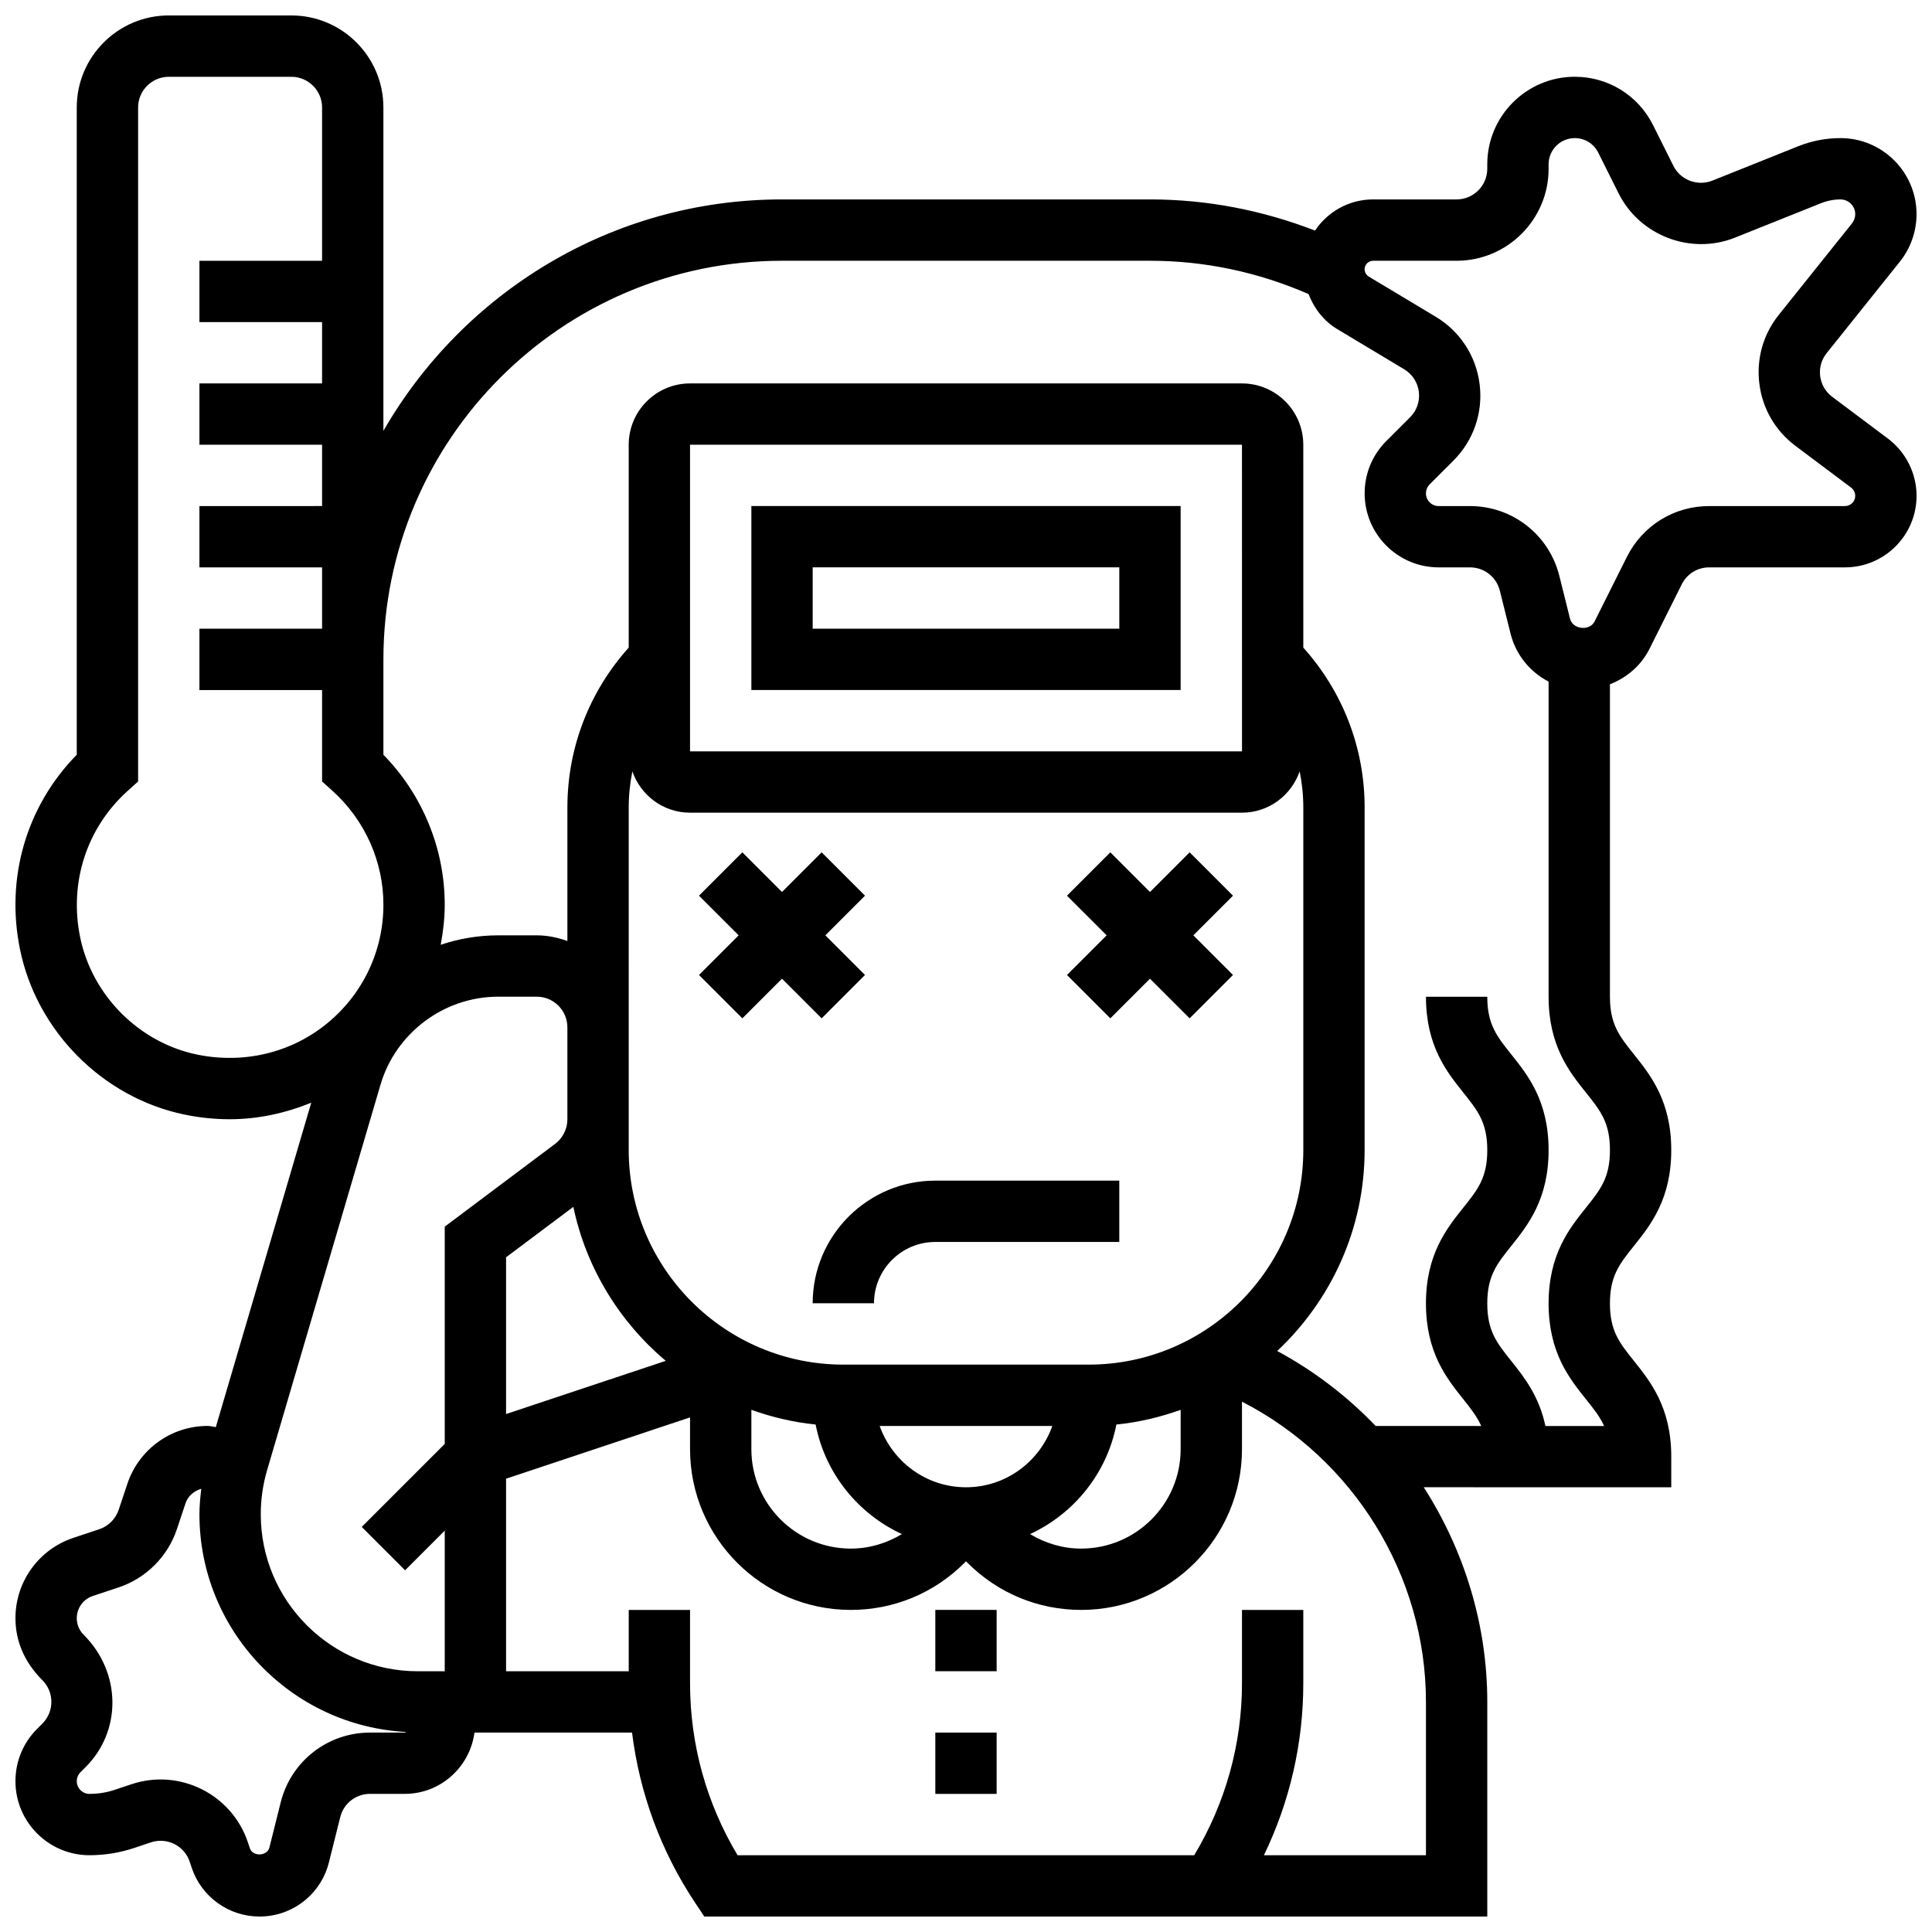 <?xml version="1.0" encoding="UTF-8"?>
<!-- Uploaded to: SVG Find, www.svgrepo.com, Generator: SVG Find Mixer Tools -->
<svg width="800px" height="800px" version="1.1" viewBox="144 144 512 512" xmlns="http://www.w3.org/2000/svg">
 <defs>
  <clipPath id="a">
   <path d="m148.09 148.09h503.81v503.81h-503.81z"/>
  </clipPath>
 </defs>
 <path d="m343.12 326.86h113.76v-48.754h-113.76zm16.25-32.504h81.258v16.25l-81.258 0.004z"/>
 <path d="m340.73 413.87 10.508-10.508 10.508 10.508 11.488-11.492-10.504-10.508 10.504-10.504-11.488-11.492-10.508 10.508-10.508-10.508-11.488 11.492 10.508 10.504-10.508 10.508z"/>
 <path d="m438.25 413.87 10.508-10.508 10.508 10.508 11.488-11.492-10.504-10.508 10.504-10.504-11.488-11.492-10.508 10.508-10.508-10.508-11.488 11.492 10.508 10.504-10.508 10.508z"/>
 <path d="m359.37 489.38h16.25c0-8.965 7.289-16.25 16.25-16.25h48.754v-16.25h-48.754c-17.922-0.004-32.5 14.574-32.5 32.5z"/>
 <path d="m391.87 603.15h16.25v16.25h-16.25z"/>
 <path d="m391.87 570.64h16.25v16.25h-16.25z"/>
 <g clip-path="url(#a)">
  <path d="m644.32 260.23-14.758-11.066c-1.781-1.332-2.91-3.281-3.195-5.484-0.277-2.203 0.332-4.363 1.715-6.094l19.398-24.238c2.856-3.562 4.422-8.031 4.422-12.598 0-11.109-9.043-20.152-20.152-20.152-3.836 0-7.598 0.723-11.164 2.144l-22.824 9.133c-3.883 1.543-8.41-0.156-10.289-3.91l-5.402-10.809c-3.949-7.902-11.906-12.812-20.738-12.812-12.789 0-23.191 10.402-23.191 23.195v1.184c0 4.477-3.648 8.125-8.125 8.125h-22.129c-6.41 0-12.066 3.281-15.391 8.258-13.926-5.379-28.57-8.258-43.742-8.258h-97.512c-45.164 0-84.582 24.75-105.64 61.344v-85.719c0-13.441-10.938-24.379-24.379-24.379h-32.504c-13.438 0-24.379 10.938-24.379 24.379v171.54c-13.336 13.586-18.941 32.633-15.023 51.664 4.445 21.648 21.949 39.207 43.547 43.691 4.008 0.836 8.027 1.242 12.02 1.242 7.484 0 14.766-1.602 21.598-4.387l-25.289 85.973c-0.723-0.07-1.422-0.309-2.152-0.309-9.668 0-18.227 6.168-21.297 15.352l-2.293 6.875c-0.805 2.414-2.723 4.34-5.137 5.144l-6.883 2.293c-9.172 3.059-15.34 11.617-15.34 21.285 0 5.996 2.332 11.637 7.144 16.438 3.168 3.168 3.168 8.32 0 11.488l-1.398 1.398c-3.707 3.711-5.746 8.633-5.746 13.875 0 10.816 8.801 19.617 19.617 19.617 4.031 0 8.012-0.648 11.848-1.918l4.438-1.488c2.062-0.684 4.258-0.527 6.207 0.438 1.941 0.977 3.387 2.641 4.07 4.703l0.52 1.559c2.594 7.75 9.816 12.957 17.984 12.957 8.711 0 16.27-5.898 18.391-14.359l3-11.992c0.902-3.625 4.144-6.16 7.883-6.16h9.23c9.477 0 17.242-7.109 18.461-16.25h41.75c2.008 16.098 7.656 31.504 16.746 45.141l2.406 3.621h207.5v-56.883c0-20.551-6.144-40.191-16.836-56.883l65.59 0.004v-8.125c0-13-5.492-19.859-9.906-25.379-3.816-4.762-6.344-7.914-6.344-15.211 0-7.305 2.527-10.457 6.348-15.234 4.41-5.519 9.902-12.387 9.902-25.398 0-13.008-5.492-19.875-9.906-25.395-3.816-4.773-6.344-7.938-6.344-15.25v-82.805c4.453-1.746 8.246-4.934 10.484-9.395l8.547-17.098c1.379-2.769 4.168-4.492 7.262-4.492h36.008c10.449 0 18.957-8.508 18.957-18.957 0-5.938-2.836-11.609-7.582-15.172zm-448.14 163.23c-15.344-3.184-27.773-15.668-30.934-31.051-2.992-14.555 1.738-29.09 12.66-38.883l2.695-2.418v-178.63c0-4.477 3.648-8.125 8.125-8.125h32.504c4.477 0 8.125 3.648 8.125 8.125v40.629h-32.504v16.25h32.504v16.25l-32.504 0.004v16.25h32.504v16.25l-32.504 0.004v16.25h32.504v16.25l-32.504 0.004v16.25h32.504v24.238l2.699 2.422c8.613 7.731 13.555 18.742 13.555 30.223 0 12.277-5.469 23.77-15.008 31.527-9.531 7.769-22.07 10.734-34.422 8.184zm18.617 110.11 30.035-102.1c4.035-13.742 16.859-23.34 31.176-23.34h10.23c4.477 0 8.125 3.648 8.125 8.125v24.379c0 2.543-1.211 4.973-3.25 6.5l-29.254 21.941v57.582l-21.996 21.996 11.488 11.488 10.508-10.508v37.266h-7.16c-22.938 0-41.594-18.656-41.594-41.598 0-3.973 0.57-7.922 1.691-11.73zm96.785-185.14c2.219 6.348 8.191 10.938 15.285 10.938h146.27c7.094 0 13.066-4.59 15.285-10.938 0.637 3.113 0.969 6.301 0.969 9.551v90.773c0 31.367-25.516 56.883-56.883 56.883h-65.008c-31.367 0-56.883-25.516-56.883-56.883l0.004-90.773c0-3.25 0.332-6.438 0.965-9.551zm15.285-5.312v-81.262h146.27l0.008 81.258zm-30.926 120.71c3.414 16.234 12.238 30.48 24.484 40.809l-42.312 14.098v-41.539zm47.18 53.793c5.43 1.926 11.109 3.301 17.031 3.891 2.519 12.945 11.207 23.629 22.859 29.035-4.055 2.457-8.68 3.844-13.539 3.844-14.527 0-26.352-11.82-26.352-26.352zm56.883 20.52c-10.578 0-19.52-6.816-22.883-16.25h45.758c-3.359 9.43-12.297 16.25-22.875 16.25zm39.848-16.625c5.922-0.594 11.613-1.965 17.031-3.891v10.418c0 14.527-11.82 26.348-26.352 26.348-4.867 0-9.484-1.391-13.547-3.844 11.652-5.402 20.348-16.09 22.867-29.031zm-197.8 81.633c-11.207 0-20.934 7.598-23.656 18.469l-3 11.992c-0.586 2.324-4.414 2.488-5.176 0.195l-0.52-1.551c-4.25-12.75-18.082-19.68-30.84-15.422l-4.434 1.48c-2.168 0.723-4.43 1.086-6.711 1.086-1.855 0-3.367-1.512-3.367-3.363 0-0.887 0.359-1.754 0.984-2.383l1.398-1.398c9.508-9.5 9.508-24.973-0.57-35.039-1.168-1.168-1.812-2.719-1.812-4.379 0-2.672 1.699-5.031 4.234-5.875l6.883-2.293c7.238-2.414 13-8.176 15.414-15.422l2.293-6.875c0.641-1.941 2.285-3.266 4.168-3.828-0.266 2.246-0.488 4.496-0.488 6.754 0 30.871 24.32 56.094 54.793 57.695-0.137 0.023-0.227 0.156-0.371 0.156zm279.84 32.504h-42.938c6.844-14.156 10.434-29.652 10.434-45.547v-19.461h-16.25v19.461c0 16.137-4.394 31.781-12.66 45.547h-121.01c-8.258-13.766-12.598-29.426-12.598-45.547v-19.461h-16.25v16.25h-32.504v-51.023l48.754-16.25v8.418c0 23.492 19.113 42.605 42.605 42.605 11.375 0 22.078-4.43 30.121-12.48l0.406-0.406 0.406 0.406c8.043 8.043 18.746 12.48 30.121 12.48 23.496 0 42.609-19.113 42.609-42.605v-12.586c29.496 15.129 48.754 45.945 48.754 79.562zm42.41-171.61c-4.41 5.519-9.906 12.375-9.906 25.387 0 13 5.492 19.859 9.906 25.379 2.031 2.535 3.688 4.606 4.801 7.094h-15.547c-1.691-7.973-5.688-13.02-9.07-17.25-3.812-4.773-6.34-7.926-6.34-15.223 0-7.305 2.527-10.457 6.348-15.234 4.41-5.519 9.902-12.387 9.902-25.398 0-13.008-5.492-19.875-9.906-25.395-3.816-4.773-6.344-7.938-6.344-15.25h-16.25c0 13.02 5.492 19.883 9.906 25.402 3.816 4.777 6.344 7.93 6.344 15.242 0 7.305-2.527 10.465-6.348 15.234-4.41 5.531-9.906 12.387-9.906 25.398 0 13 5.492 19.859 9.906 25.379 2.023 2.519 3.641 4.625 4.754 7.094l-27.984-0.004c-7.539-7.875-16.324-14.602-26.094-19.875 14.219-13.359 23.168-32.27 23.168-53.266v-90.773c0-15.805-5.785-30.684-16.25-42.359l-0.004-53.766c0-8.965-7.289-16.25-16.25-16.25h-146.27c-8.965 0-16.25 7.289-16.25 16.25v53.762c-10.465 11.676-16.25 26.555-16.25 42.359v35.398c-2.555-0.918-5.269-1.504-8.129-1.504h-10.23c-5.266 0-10.387 0.887-15.219 2.496 0.656-3.469 1.07-7.012 1.07-10.621 0-14.848-5.883-29.125-16.25-39.734v-25.273c0-58.246 47.391-105.64 105.64-105.64h97.512c14.652 0 28.742 3.055 42.012 8.824 1.473 3.793 4.031 7.144 7.606 9.289l17.746 10.645c2.16 1.301 3.574 3.469 3.883 5.973 0.309 2.504-0.535 4.957-2.324 6.746l-6.289 6.289c-3.711 3.711-5.75 8.637-5.75 13.879 0 10.816 8.801 19.613 19.617 19.613h8.32c3.738 0 6.981 2.535 7.883 6.152l2.844 11.395c1.414 5.648 5.176 10.184 10.086 12.727v83.52c0 13.02 5.492 19.883 9.906 25.402 3.824 4.773 6.352 7.926 6.352 15.238 0 7.316-2.527 10.469-6.348 15.246zm68.648-185.93h-36.008c-9.289 0-17.641 5.16-21.801 13.473l-8.555 17.098c-1.316 2.633-5.793 2.129-6.508-0.707l-2.844-11.395c-2.719-10.871-12.445-18.469-23.656-18.469h-8.32c-1.855 0-3.367-1.512-3.367-3.363 0-0.887 0.359-1.754 0.984-2.383l6.289-6.289c5.348-5.348 7.883-12.719 6.957-20.219-0.918-7.5-5.168-14.035-11.652-17.926l-17.746-10.645c-0.66-0.406-1.082-1.145-1.082-1.934 0-1.242 1.008-2.25 2.25-2.25h22.129c13.441 0 24.379-10.938 24.379-24.379l-0.004-1.184c0-3.828 3.113-6.941 6.941-6.941 2.648 0 5.031 1.473 6.207 3.836l5.402 10.801c5.625 11.246 19.176 16.406 30.855 11.734l22.824-9.133c1.637-0.652 3.367-0.988 5.129-0.988 2.152 0 3.902 1.75 3.902 3.902 0 0.887-0.309 1.754-0.852 2.438l-19.398 24.238c-4.16 5.191-5.988 11.691-5.152 18.293 0.836 6.598 4.234 12.441 9.555 16.43l14.758 11.066c0.684 0.531 1.09 1.336 1.09 2.188 0 1.496-1.211 2.707-2.707 2.707z"/>
 </g>
</svg>